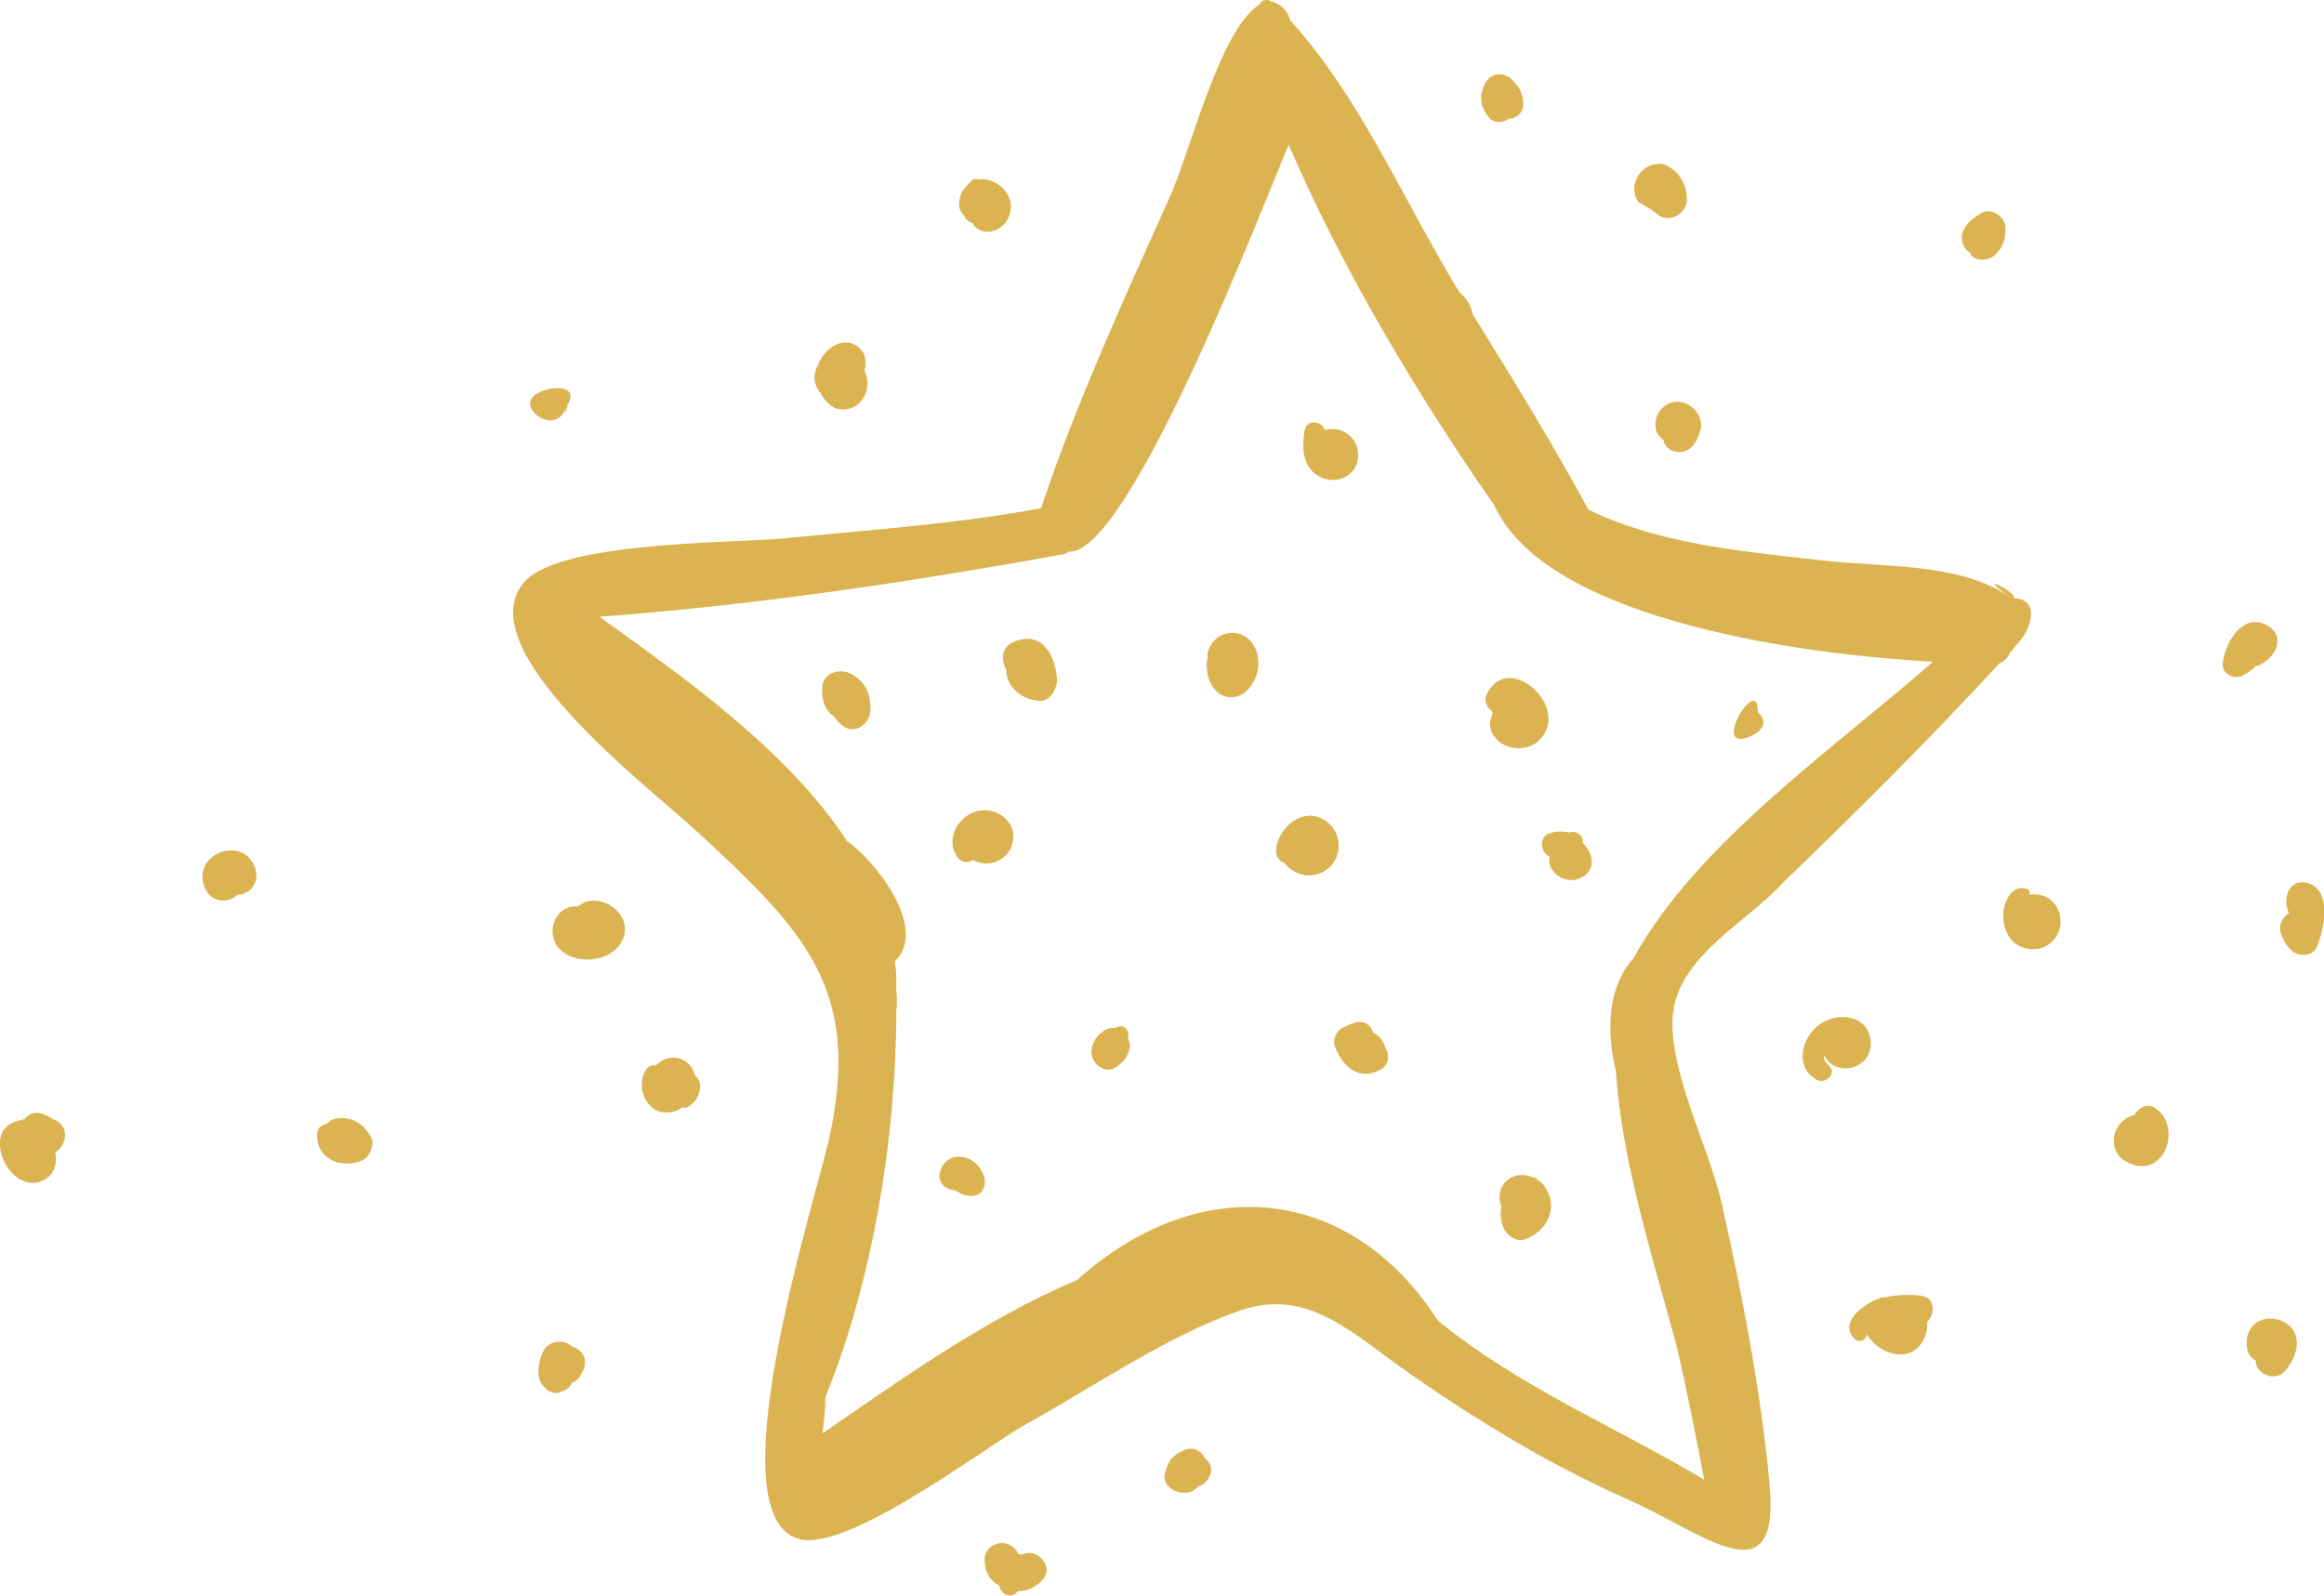 <?xml version="1.0" encoding="utf-8"?>
<!-- Generator: Adobe Illustrator 19.2.0, SVG Export Plug-In . SVG Version: 6.00 Build 0)  -->
<svg version="1.1" id="Capa_1" xmlns="http://www.w3.org/2000/svg" xmlns:xlink="http://www.w3.org/1999/xlink" x="0px" y="0px"
	 viewBox="0 0 160.5 110.2" style="enable-background:new 0 0 160.5 110.2;" xml:space="preserve">
<style type="text/css">
	.st0{fill:#DCB351;}
</style>
<path id="star" class="st0" d="M138.9,41.3c-3.5-2.5-9-2.1-13.1-2.6c-5.3-0.6-11.2-1.1-16.1-3.5c-2.5-4.6-5.2-9-8-13.5
	c-0.1-0.6-0.4-1.1-0.9-1.5C97,14,94,6.8,89.1,1.4c-0.2-0.7-0.6-1.1-1.3-1.3C87.5-0.1,87.1,0,87,0.3c-2.8,1.7-4.9,10.6-6.3,13.5
	c-3.1,6.9-6.4,14.1-8.8,21.3C66,36.2,60,36.6,54,37.2c-3.4,0.3-15.1,0.2-17.7,2.9C32,44.7,45,54.5,48.1,57.4c7.6,7,11.5,11,9.1,21.5
	c-1.2,5-7.8,25.9-2,27.4c3.4,0.9,12.9-6.4,15.6-7.9c4.7-2.6,9.9-6.2,14.9-7.9c4.7-1.6,7.8,1.7,11.7,4.4c4.9,3.4,9.7,6.3,15.1,8.7
	c5.2,2.3,10.5,7,9.7-1.2c-0.6-6.4-1.9-13.1-3.3-19.3c-0.8-3.7-4-9.8-3.3-13.5c0.7-3.8,5.2-6,7.7-8.8c5.1-4.9,10-9.8,14.8-15
	c0.3-0.1,0.6-0.4,0.7-0.7c0.2-0.2,0.3-0.4,0.5-0.6C140.2,43.6,141.1,41.3,138.9,41.3C135.8,39.1,140,41.3,138.9,41.3z M85.9,85.5
	c0.1,0,0.2,0,0.3,0C86.1,85.5,86,85.5,85.9,85.5z M87.3,85.7c0.1,0,0.2,0,0.3,0.1C87.6,85.7,87.5,85.7,87.3,85.7
	C87.4,85.7,87.5,85.7,87.3,85.7z M73.3,38.3c0.2,0,0.4-0.1,0.5-0.2C78,38.4,87.4,13.7,89,10c3.7,8.6,8.9,17.3,14.2,24.9
	c3.7,8.2,22.5,10.4,30.3,10.8c-6.7,5.9-16.3,12.5-20.7,20.5c-1.9,2.1-1.8,5.3-1.2,7.8c0.4,6.2,2.5,12.7,4.2,19
	c0.7,3,1.3,6.1,1.9,9.2c-6.2-3.7-12.8-6.4-18.4-11c-6.2-9.6-16.7-10.2-24.9-2.8C68,91.1,61.9,95.5,56.8,99c0.1-0.8,0.2-1.6,0.2-2.4
	v-0.1c3.2-7.8,4.9-17.8,4.9-26.7c0.1-0.6,0-1.1,0-1.6c0-0.6,0-1.2-0.1-1.8c2.4-2.3-1.5-7.1-3.3-8.3c-4.1-6.3-11.4-11.4-17.1-15.5
	C52.1,41.8,62.9,40.2,73.3,38.3C73.5,38.2,63.5,40.1,73.3,38.3z"/>
<path class="st0" d="M121.2,50.7c0.5-0.3,0.8-0.8,0.4-1.3c-0.1-0.1-0.2-0.2-0.2-0.3C121.4,46.4,117.8,52.5,121.2,50.7z"/>
<path class="st0" d="M39.1,28.1c1.2-1.7-1.5-1.5-2.3-0.7C35.9,28.4,38.5,30.1,39.1,28.1C39.4,27.7,38.8,29.2,39.1,28.1z M39.2,27.8
	L39.2,27.8c0-0.1,0-0.2,0-0.3C39.2,27.6,39.2,27.7,39.2,27.8z"/>
<path class="st0" d="M58.7,46.5c-0.7-0.3-1.7-0.1-1.9,0.8c-0.1,0.9,0.1,1.7,0.8,2.2c0.2,0.3,0.4,0.5,0.7,0.7c0.8,0.5,1.7-0.2,1.8-1
	C60.2,47.9,59.7,47,58.7,46.5z"/>
<path class="st0" d="M70.4,44.2c-1.3,0.3-1.3,1.3-0.9,2.1c0,1.1,1,2,2.2,2.1c0.7,0.1,1.2-0.6,1.3-1.3C73,45.8,72.3,43.7,70.4,44.2z"
	/>
<path class="st0" d="M67.2,59.4C67.3,59.4,67.3,59.4,67.2,59.4c0.9,0.5,2.1,0.2,2.6-0.8c0.7-1.5-0.7-2.9-2.2-2.6
	c-1.5,0.3-2.4,2.1-1.4,3.3C66.5,59.6,66.9,59.6,67.2,59.4z"/>
<path class="st0" d="M66.4,79.9c-1.5-0.2-2.2,2-0.6,2.3c0.1,0,0.2,0,0.3,0.1c0.3,0.2,0.6,0.3,1,0.3c0.7,0,1-0.6,0.9-1.2
	C67.8,80.6,67.2,80,66.4,79.9z"/>
<path class="st0" d="M77.3,70.9c-0.1,0-0.2,0.1-0.4,0.1c-0.3,0-0.6,0.1-0.8,0.3c-0.3,0.2-0.6,0.6-0.7,1.1c-0.2,0.9,0.8,1.9,1.7,1.3
	c0.5-0.4,0.7-0.6,0.9-1.2c0.1-0.3,0-0.5-0.1-0.8C78,71.3,77.8,70.8,77.3,70.9z"/>
<path class="st0" d="M48,74.3c-0.3-1.3-1.8-1.7-2.7-0.7c-0.2-0.1-0.5,0-0.7,0.3c-0.6,1-0.2,2.5,1,2.9c0.6,0.1,1.1,0,1.5-0.3
	c0.1,0,0.2,0,0.3,0C48.3,76.1,48.7,74.8,48,74.3z"/>
<path class="st0" d="M40.4,62.3c-0.2,0.1-0.3,0.2-0.5,0.3c-1.5-0.1-2.3,1.7-1.3,2.9c1.1,1.2,3.7,1,4.4-0.6
	C43.7,63.4,42,61.8,40.4,62.3z"/>
<path class="st0" d="M56.7,27.2c0.2,0.4,0.6,0.8,1,1c0.9,0.3,1.8-0.2,2.1-1.1c0.2-0.5,0.1-1.1-0.1-1.5c0.1-0.3,0.1-0.7,0-1.1
	c-0.9-1.6-2.7-0.7-3.2,0.7C56.1,25.9,56.2,26.6,56.7,27.2z"/>
<path class="st0" d="M114.6,14.9c0.8,0.5,1.9-0.2,1.9-1.1c0-0.7-0.2-1.2-0.5-1.6c-0.1-0.2-0.3-0.4-0.5-0.5c-0.1-0.1-0.2-0.2-0.3-0.2
	c-0.3-0.3-1-0.2-1.4,0c-0.5,0.3-0.7,0.6-0.9,1.2c-0.1,0.4,0,1,0.3,1.3c0.1,0,0.1,0.1,0.2,0.1c0.2,0.1,0.3,0.2,0.5,0.3
	C114.1,14.5,114.3,14.7,114.6,14.9z"/>
<path class="st0" d="M91.3,33c1.2,0.5,2.6-0.3,2.5-1.7c-0.1-1.2-1.2-1.9-2.3-1.6c-0.2-0.6-1.2-0.8-1.4,0
	C89.9,30.9,89.9,32.4,91.3,33z"/>
<path class="st0" d="M84.3,43.9c-0.4,0.2-0.8,0.7-0.9,1.2c0,0,0,0,0,0.1s0,0.1,0,0.2c-0.2,0.9,0.1,2,0.8,2.5c1.4,0.9,2.7-0.7,2.7-2
	C87,44.5,85.8,43.2,84.3,43.9z"/>
<path class="st0" d="M106.1,51.3c2.7-2.1-1.8-6.5-3.4-3.4c-0.2,0.3-0.1,0.7,0.1,1c0.1,0.1,0.2,0.2,0.3,0.3c-0.1,0.3-0.2,0.6-0.2,0.9
	C103.1,51.6,105,52.1,106.1,51.3z"/>
<path class="st0" d="M91.7,56.8c-2.3-1.8-4.7,2.2-3,2.8c0.7,0.9,2,1.2,3,0.4S92.7,57.6,91.7,56.8z"/>
<path class="st0" d="M94.8,71.3c-0.1-0.5-0.6-0.8-1.1-0.7c-0.4,0.1-0.6,0.2-1,0.4c-0.4,0.2-0.7,0.8-0.5,1.3c0.5,1.3,1.6,2.4,3.1,1.6
	c0.6-0.3,0.7-1,0.4-1.5C95.5,71.8,95.2,71.5,94.8,71.3z"/>
<path class="st0" d="M108.4,57.5C108.4,57.6,108.3,57.6,108.4,57.5c-0.5-0.1-1-0.1-1.5,0.1c-0.6,0.3-0.5,1.2,0,1.5
	c0,0,0.1,0,0.1,0.1s0,0.2,0,0.4c0.2,0.9,1.2,1.4,2,1.1c1.3-0.5,1.1-1.7,0.3-2.5C109.4,57.8,108.9,57.3,108.4,57.5z"/>
<path class="st0" d="M104.2,8.2c0.5,0,1-0.4,1-1c0-0.7-0.3-1.3-0.9-1.8C103.8,5,103,5,102.6,5.7c-0.5,0.9-0.4,1.7,0.3,2.5
	C103.2,8.5,103.8,8.5,104.2,8.2z"/>
<path class="st0" d="M116.5,27.9c-1.2-0.6-2.5,0.6-2.1,1.9c0.1,0.2,0.3,0.5,0.5,0.6c0,0.1,0,0.2,0.1,0.3c0.3,0.6,1.3,0.7,1.8,0.2
	c0.3-0.3,0.5-0.7,0.6-1.1c0-0.1,0.1-0.2,0.1-0.3C117.5,29,117.3,28.3,116.5,27.9z M115.9,28.3C116,28.3,116,28.3,115.9,28.3
	C116,28.4,116,28.3,115.9,28.3L115.9,28.3z"/>
<path class="st0" d="M136.7,14.8c-0.1,0.1-0.2,0.1-0.3,0.2c-0.3,0.2-0.5,0.4-0.7,0.7c0,0.1-0.1,0.1-0.1,0.2c-0.3,0.6,0,1.3,0.5,1.6
	v0.1c0.4,0.5,1.3,0.4,1.7,0c0.5-0.5,0.7-1,0.7-1.7C138.6,15,137.5,14.2,136.7,14.8z"/>
<path class="st0" d="M140.2,61.8L140.2,61.8c0-0.2-0.1-0.4-0.2-0.4c-0.9-0.3-1.4,0.5-1.6,1.3c-0.2,1.1,0.2,2.3,1.2,2.7
	c1.2,0.5,2.5-0.2,2.7-1.5C142.4,62.5,141.4,61.6,140.2,61.8z"/>
<path class="st0" d="M106.2,81.5c-0.1-0.1-0.2-0.2-0.4-0.2c-1.1-0.5-2.5,0.3-2.2,1.8c0,0.1,0.1,0.1,0.1,0.2
	c-0.1,0.4-0.1,0.9,0.1,1.4c0.2,0.6,0.9,1.1,1.5,0.9c1.5-0.5,2.4-2.2,1.4-3.6C106.6,81.8,106.4,81.6,106.2,81.5z"/>
<path class="st0" d="M129.2,72c-0.1-1.9-2.3-2.2-3.6-1.2c-1.3,1-1.6,3-0.1,3.8c0.6,0.3,1.4-0.5,0.8-1c-0.3-0.3-0.4-0.5-0.3-0.7
	C126.8,74.5,129.3,73.8,129.2,72z"/>
<path class="st0" d="M132.7,89.5c-0.6-0.1-1.6-0.1-2.5,0.1c0,0,0,0-0.1,0H130c-0.1,0-0.2,0.1-0.3,0.1c-1.2,0.5-2.7,1.7-1.6,2.8
	c0.3,0.3,0.9,0,0.8-0.4c0.8,1.5,3.2,2.2,4,0.3c0.2-0.4,0.2-0.7,0.2-1.1C133.7,90.7,133.6,89.6,132.7,89.5z"/>
<path class="st0" d="M148.8,76.5c-0.5-0.3-1.1,0-1.4,0.5c-1.6,0.4-2.1,2.7-0.2,3.4C149.6,81.3,150.7,77.7,148.8,76.5z"/>
<path class="st0" d="M155.8,46c0.1,0,0.2,0,0.3-0.1c1.2-0.6,1.8-2.1,0.3-2.8c-1.7-0.7-2.8,1.5-2.9,2.8c0,0.7,0.8,1,1.3,0.8
	C155.2,46.5,155.5,46.3,155.8,46L155.8,46z"/>
<path class="st0" d="M39.5,93c-0.6-0.6-1.8-0.4-2.1,0.6l0,0c-0.1,0.3-0.2,0.6-0.2,0.9c-0.1,0.6,0.1,1.1,0.6,1.5
	c0.3,0.2,0.6,0.3,1,0.1c0.4-0.1,0.6-0.4,0.7-0.6c0.3-0.1,0.5-0.3,0.7-0.7C40.7,93.9,40.2,93.2,39.5,93z"/>
<path class="st0" d="M23,77.3c-0.2,0.1-0.3,0.2-0.4,0.3c-0.4,0.1-0.7,0.3-0.7,0.7c-0.1,1.8,1.8,2.5,3.2,1.8c0.4-0.2,0.7-0.9,0.6-1.4
	C25.2,77.6,24.2,77,23,77.3z"/>
<path class="st0" d="M14.1,61.2c0.4,1.2,1.7,1.2,2.3,0.6c0.8,0,1.6-0.8,1.2-1.9C16.8,57.7,13.3,58.9,14.1,61.2z"/>
<path class="st0" d="M3.1,77c-0.6-0.3-1.1-0.1-1.4,0.3c-1,0.2-1.8,0.6-1.7,1.9c0.1,1.5,1.7,3.2,3.2,2.2C3.8,81,4,80.2,3.8,79.6
	c0.8-0.5,1-1.7,0.1-2.2C3.6,77.3,3.4,77.1,3.1,77z"/>
<path class="st0" d="M66.8,15.2c0.1,0.1,0.3,0.2,0.4,0.2c0,0,0,0,0,0.1c0.6,0.8,1.7,0.6,2.3-0.2c1-1.6-0.6-3.1-1.9-2.9
	c-0.2-0.1-0.5,0-0.6,0.2l0,0c-0.2,0.2-0.4,0.4-0.6,0.7c-0.2,0.5-0.3,1.2,0.2,1.6C66.7,15.2,66.8,15.2,66.8,15.2z"/>
<path class="st0" d="M70.8,107.3c-0.3,0.1-0.5,0.1-0.6-0.2l0,0c-0.1-0.1-0.1-0.2-0.2-0.2c-0.7-0.7-2-0.2-2,0.8c0,0.9,0.4,1.5,1,1.8
	c0.1,0.5,0.6,0.9,1.1,0.6c0.1-0.1,0.1-0.1,0.2-0.2c0.7,0,1.3-0.3,1.8-0.9C72.7,108.2,71.7,107,70.8,107.3z"/>
<path class="st0" d="M83.2,100.7c-0.3-0.6-0.9-0.8-1.5-0.5c-0.7,0.3-1,0.7-1.2,1.4c-0.5,1.3,1.5,2,2.2,1.1c0.2-0.1,0.5-0.2,0.6-0.4
	c0.1-0.1,0.2-0.2,0.2-0.3C83.8,101.5,83.6,101,83.2,100.7z"/>
<path class="st0" d="M159.4,61c-1.4-0.4-1.8,1.2-1.3,2.1H158c-0.1,0.1-0.1,0.1-0.2,0.2c-0.4,0.4-0.4,1-0.2,1.4
	c0.2,0.4,0.3,0.6,0.6,0.9c0.5,0.5,1.5,0.5,1.8-0.2C160.5,64.3,161.1,61.5,159.4,61z"/>
<path class="st0" d="M157.5,91.2c-1.4-0.5-2.6,0.5-2.3,2c0.1,0.4,0.3,0.6,0.6,0.8c0,0.1,0,0.1,0,0.2c0.2,0.8,1.4,1.2,2,0.5
	C158.7,93.7,159.2,91.9,157.5,91.2z"/>
</svg>
